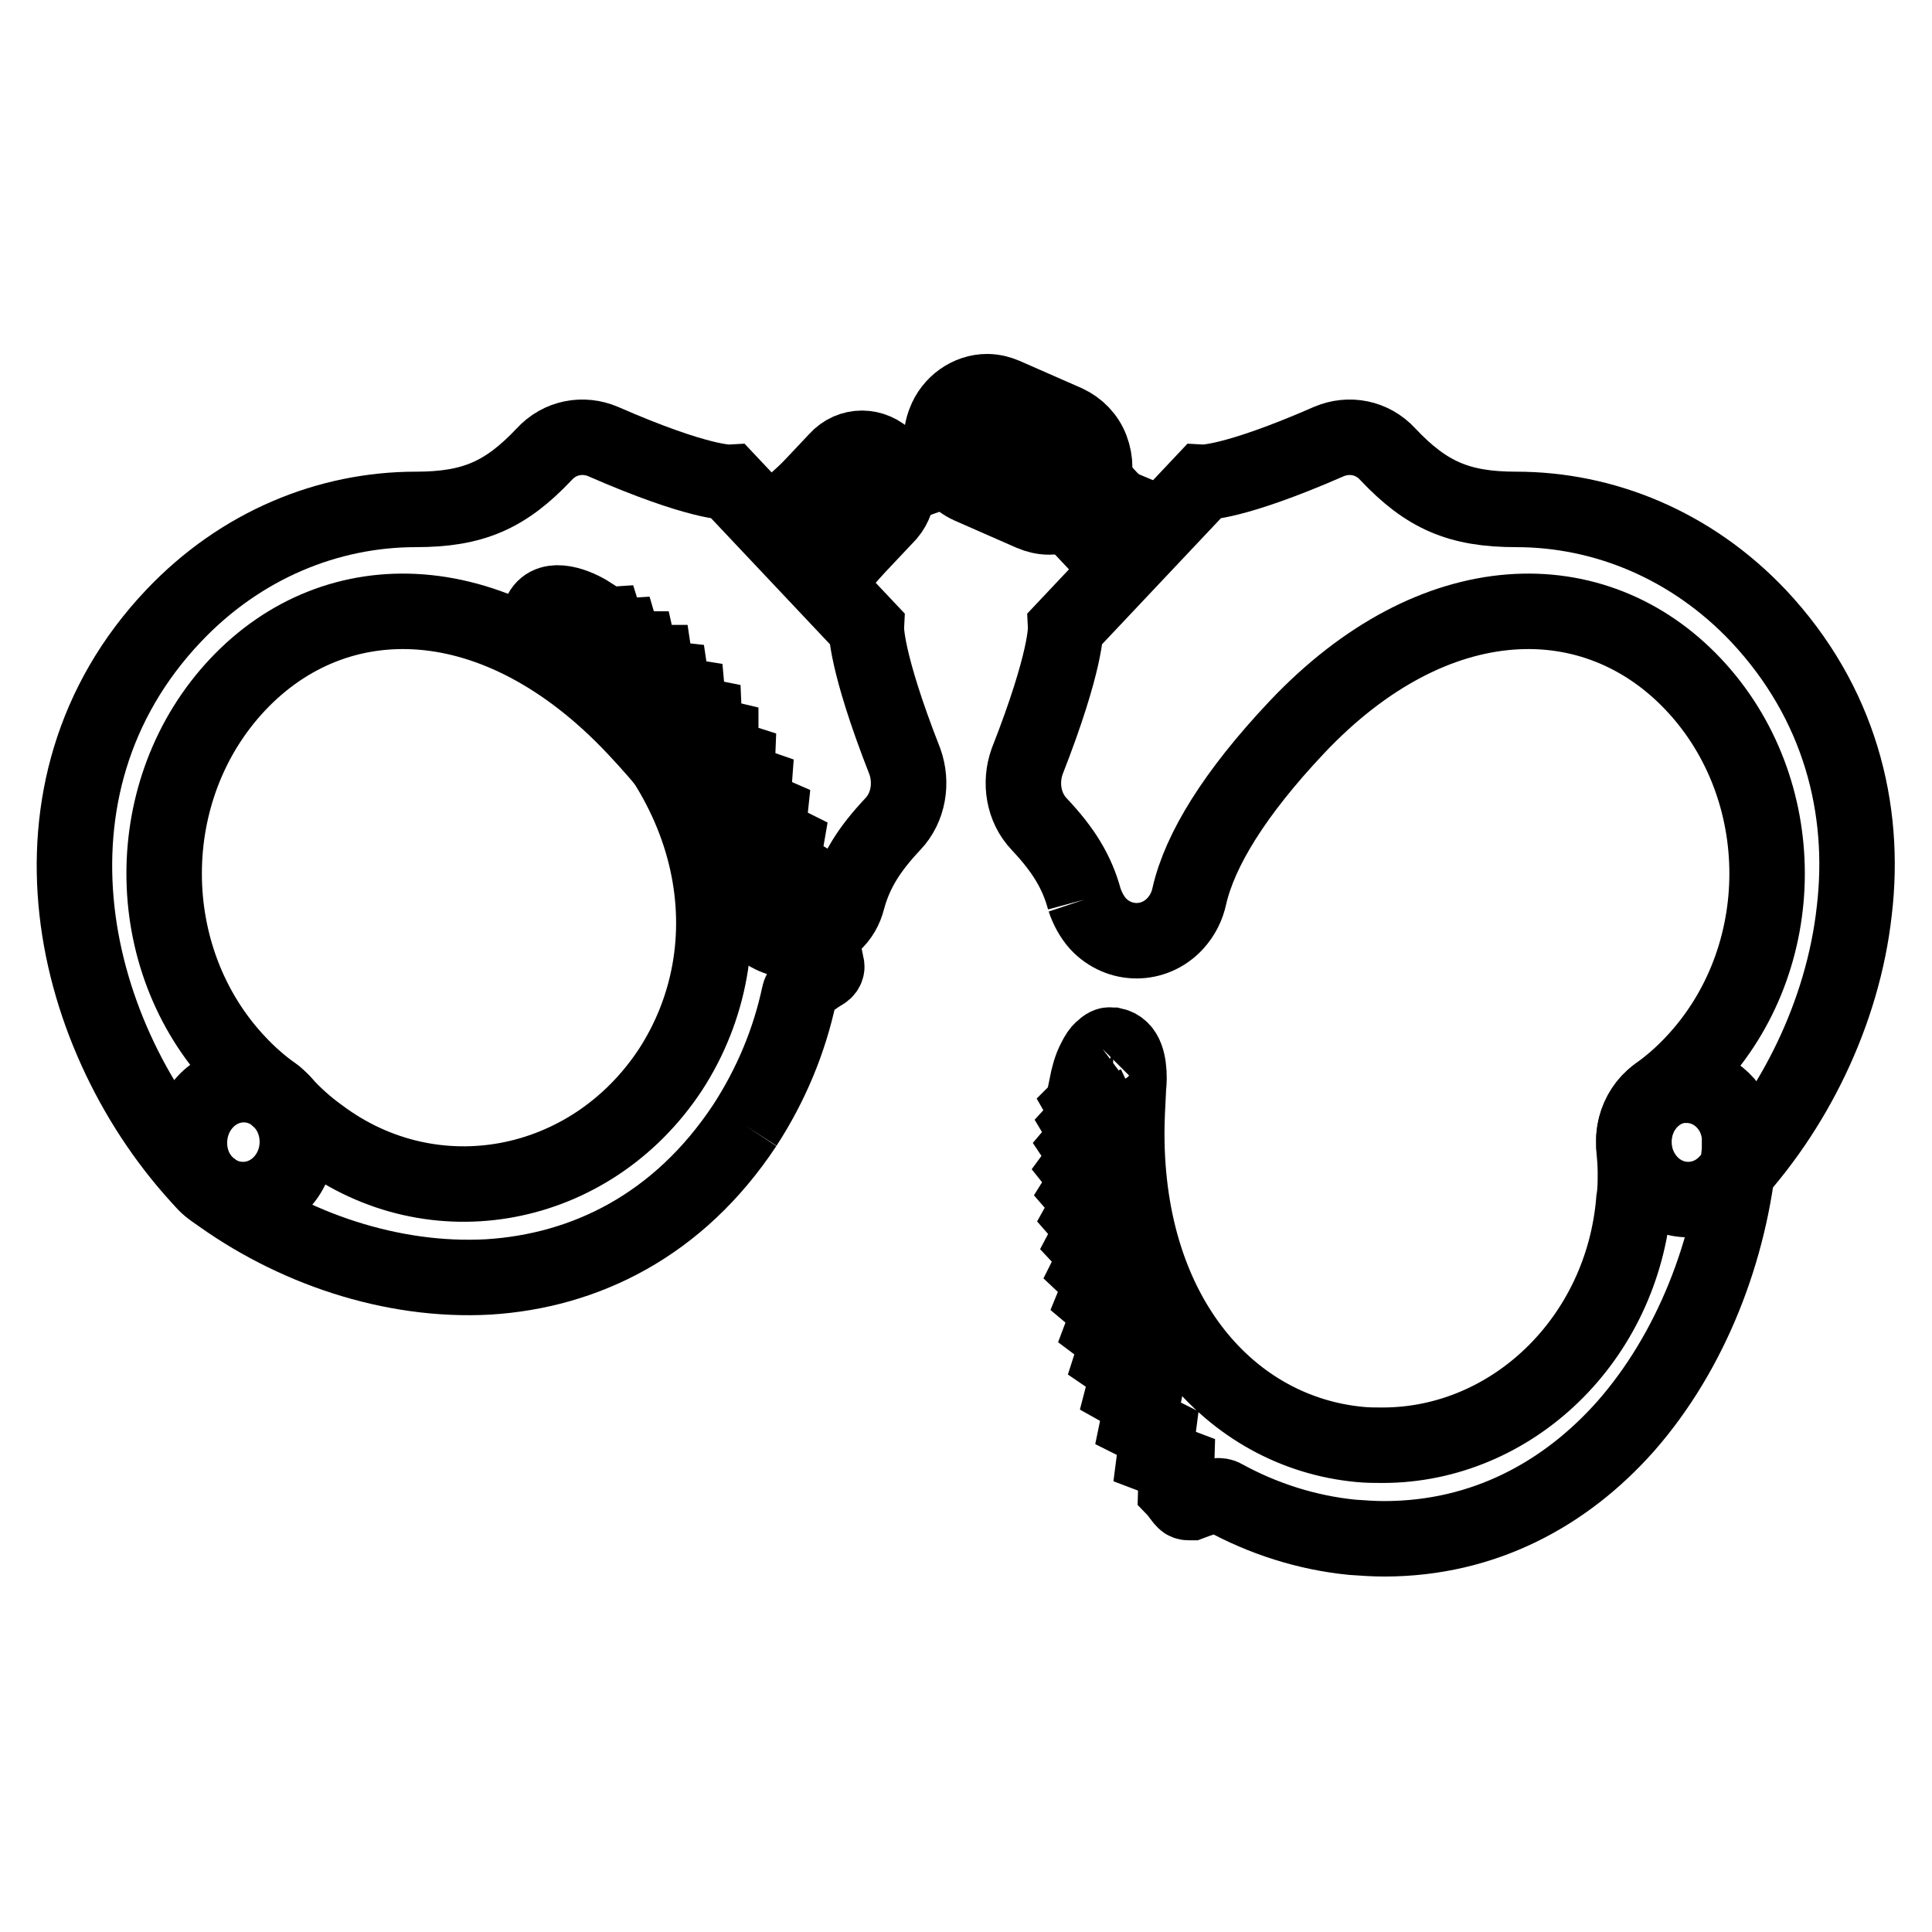 <?xml version="1.0" encoding="utf-8"?>
<!-- Svg Vector Icons : http://www.onlinewebfonts.com/icon -->
<!DOCTYPE svg PUBLIC "-//W3C//DTD SVG 1.1//EN" "http://www.w3.org/Graphics/SVG/1.1/DTD/svg11.dtd">
<svg version="1.1" xmlns="http://www.w3.org/2000/svg" xmlns:xlink="http://www.w3.org/1999/xlink" x="0px" y="0px" viewBox="0 0 256 256" enable-background="new 0 0 256 256" xml:space="preserve">
<g><g><path stroke-width="10" fill-opacity="0" stroke="#000000"  d="M139,68.5c-0.8,0-1.6-0.2-2.3-0.5l-8.2-3.6c-3.1-1.4-4.6-5.2-3.3-8.5c0.9-2.4,3.2-4,5.6-4c0.8,0,1.6,0.2,2.3,0.5l8.2,3.6c1.5,0.7,2.7,1.9,3.3,3.5c0.6,1.6,0.6,3.3,0,4.9C143.7,67,141.5,68.5,139,68.5 M130.8,54.4c-1.5,0-2.9,1-3.5,2.5c-0.4,1-0.4,2.1,0,3.1c0.4,1,1.1,1.8,2.1,2.2l8.2,3.6c0.5,0.2,1,0.3,1.4,0.3c1.6,0,2.9-1,3.5-2.5c0.4-1,0.4-2.1,0-3.1c-0.4-1-1.1-1.8-2.1-2.2l-8.2-3.6C131.8,54.5,131.3,54.4,130.8,54.4"/><path stroke-width="10" fill-opacity="0" stroke="#000000"  d="M117.6,60.9c-1.9-2-4.9-2-6.7,0l-8.2,8.7l6.8,7.2l8.2-8.7C119.4,66.1,119.4,62.9,117.6,60.9 M113.3,68.3c-0.7,0-1.3-0.3-1.9-0.8c-0.5-0.5-0.7-1.2-0.7-2c0-0.7,0.3-1.4,0.7-2l0.9-1c0.5-0.5,1.1-0.8,1.8-0.8c0.7,0,1.3,0.3,1.8,0.8c1,1.1,1,2.8,0,3.9l-0.9,1C114.6,68,114,68.3,113.3,68.3"/><path stroke-width="10" fill-opacity="0" stroke="#000000"  d="M115.1,67.5c-0.5,0.5-1.2,0.8-1.8,0.8c-0.7,0-1.3-0.3-1.9-0.8"/><path stroke-width="10" fill-opacity="0" stroke="#000000"  d="M113.4,72.6l-6.8-7.2l-4.3,3.9l7.3,7.8L113.4,72.6z"/><path stroke-width="10" fill-opacity="0" stroke="#000000"  d="M142.2,60.9c-1-1.1-2.7-1.1-3.7,0c-1,1.1-1,2.8,0,3.9l9.4,10l3.7-3.9L142.2,60.9z"/><path stroke-width="10" fill-opacity="0" stroke="#000000"  d="M147.9,67l5.7,2.4L147.9,67z"/><path stroke-width="10" fill-opacity="0" stroke="#000000"  d="M113.3,66.4c-0.5,0-0.9-0.3-1.1-0.8c-0.1-0.3-0.1-0.6,0.1-0.9s0.4-0.5,0.7-0.6l18.6-6.6c0.1,0,0.2-0.1,0.4-0.1c0.5,0,0.9,0.3,1.1,0.8c0.2,0.6-0.1,1.3-0.7,1.5l-18.6,6.6C113.6,66.3,113.4,66.4,113.3,66.4"/><path stroke-width="10" fill-opacity="0" stroke="#000000"  d="M146.1,139c-0.4,0.3-0.7,0.8-1,1.4c-0.6,1.1-0.9,2.4-1.1,3.4l0.7,1.5l-1.1,1.1l0.8,1.4l-1.1,1.2l0.9,1.5l-1.1,1.3l1,1.5l-1.1,1.5l1.2,1.5l-1,1.6l1.3,1.5l-1,1.8l1.4,1.6l-1,1.9l1.5,1.6l-1,2l1.7,1.6l-0.9,2.2l1.9,1.6l-0.9,2.4l2,1.5l-0.8,2.5l2.2,1.5l-0.7,2.7l2.5,1.4l-0.6,2.9l2.6,1.3l-0.4,3.1l2.9,1.1l-0.1,3.3c0.1,0.1,0.3,0.4,0.5,0.7c0.3,0.4,0.6,0.8,0.7,0.8c0,0.1,0.3,0.2,0.5,0.2c0.1,0,0.2,0,0.3,0c0.8-0.3,2.3-0.9,3.5-0.9c0.3,0,0.6,0,0.9,0.2c5.1,2.8,10.9,4.7,17,5.3c1.4,0.1,2.9,0.2,4.2,0.2c13.3,0,24.1-6,32-14.9c8.7-9.9,13.9-23.4,15.1-36.6l0,0l0-0.2c0-0.3,0-0.6,0-1c0-0.2,0-0.4,0-0.6c-0.3-3.9-3.4-6.8-7-6.8c-0.2,0-0.4,0-0.6,0c-3.4,0.3-6.1,3.2-6.4,6.8c0,0.2,0,0.5,0,0.7c0,0.2,0,0.4,0,0.7c0.1,1.1,0.2,2.2,0.2,3.4c0,1.2,0,2.4-0.2,3.6c-1.5,18.5-16.2,32.5-33.3,32.5c-1,0-2,0-3-0.1c-17.1-1.6-30.9-16.9-30.9-41.2c0-1.8,0.1-3.7,0.2-5.6c0-0.5,0.1-1.1,0.1-1.7c0-1-0.1-2-0.4-2.8c-0.3-0.8-0.8-1.4-1.7-1.6c-0.1,0-0.3,0-0.4,0C146.9,138.4,146.5,138.6,146.1,139"/><path stroke-width="10" fill-opacity="0" stroke="#000000"  d="M143.7,119.2c-1-3.7-2.8-6.6-6-10c-2.1-2.2-2.6-5.5-1.6-8.3c5.3-13.5,5.1-17.7,5.1-17.7l18.2-19.3c0,0,3.9,0.2,16.7-5.4c2.6-1.1,5.7-0.6,7.8,1.7c5.1,5.4,9.4,7.3,17,7.3l0,0c11.6,0,23.2,4.7,32.1,14.1c10.8,11.5,14.3,25.6,12.7,39.1c-1.5,13.5-8,26.6-16.9,36c-2.8,3-7.4,3-10.2,0c-2.8-3-2.8-7.8,0-10.8c0.3-0.3,0.6-0.6,1-0.9c1.7-1.2,3.3-2.6,4.8-4.2c13-13.8,13-36.3,0-50.1c-13-13.8-34.3-13.7-52.6,5.7c-8.2,8.7-12.8,16.2-14.2,22.3l0,0c-0.3,1.4-0.9,2.6-1.9,3.7c-2.8,3-7.4,3-10.2,0C144.7,121.5,144.1,120.4,143.7,119.2"/><path stroke-width="10" fill-opacity="0" stroke="#000000"  d="M98.7,149.1c3.5-5.4,5.9-11.2,7.2-17.3c0.2-1.1,2.2-2.4,3.2-3c0.5-0.3,0.5-0.8,0.4-0.9c0-0.2-0.4-2-0.4-2l-2.4-2l1-3.1l-2.5-1.7l0.8-3l-2.4-1.4l0.5-2.9l-2.4-1.2l0.3-2.8l-2.3-1l0.2-2.7l-2.3-0.8l0.1-2.5l-2.2-0.7l0-2.4l-2.1-0.5l-0.1-2.3l-2-0.4l-0.2-2.2L89.2,92l-0.3-2l-1.8-0.2l-0.3-2L85,87.8l-0.4-1.8h-1.7l-0.5-1.7l-1.6,0.1l-0.5-1.6l-1.5,0.1l-0.6-1.5c-1.7-1.1-5.3-2.6-6.5-0.3c-1.2,2.3,1.8,4.7,3.2,5.8c21.1,15.8,24.4,38.8,13.9,54.9c-10.6,16-31.4,19.9-46.4,8.7c-1.8-1.3-3.5-2.8-5-4.5c-0.3-0.3-0.7-0.6-1-0.9c-2.8-2.1-6.7-1.8-9.2,0.9c-2.8,3-2.8,7.9,0,10.8c0.4,0.4,0.8,0.7,1.2,1l0,0c10.3,7.6,23.5,12.1,36.3,11.4C77.5,168.4,89.9,162.4,98.7,149.1"/><path stroke-width="10" fill-opacity="0" stroke="#000000"  d="M112.3,119.2c1-3.7,2.8-6.6,6-10c2.1-2.2,2.6-5.5,1.6-8.3c-5.3-13.5-5.1-17.7-5.1-17.7L96.6,63.9c0,0-3.9,0.2-16.7-5.4c-2.6-1.1-5.7-0.6-7.8,1.7c-5.1,5.4-9.4,7.3-17,7.3l0,0c-11.6,0-23.2,4.7-32.1,14.1c-10.9,11.5-14.3,25.6-12.8,39.1c1.5,13.5,8,26.6,16.9,36c2.8,3,7.4,3,10.2,0c2.8-3,2.8-7.8,0-10.8c-0.3-0.3-0.6-0.6-1-0.9c-1.7-1.2-3.3-2.6-4.8-4.2c-13-13.8-13-36.3,0-50.1c13-13.8,34.3-13.7,52.6,5.7c8.2,8.7,12.8,16.2,14.2,22.3l0,0c0.3,1.4,0.9,2.6,1.9,3.7c2.8,3,7.4,3,10.2,0C111.4,121.5,112,120.4,112.3,119.2"/></g></g>
</svg>